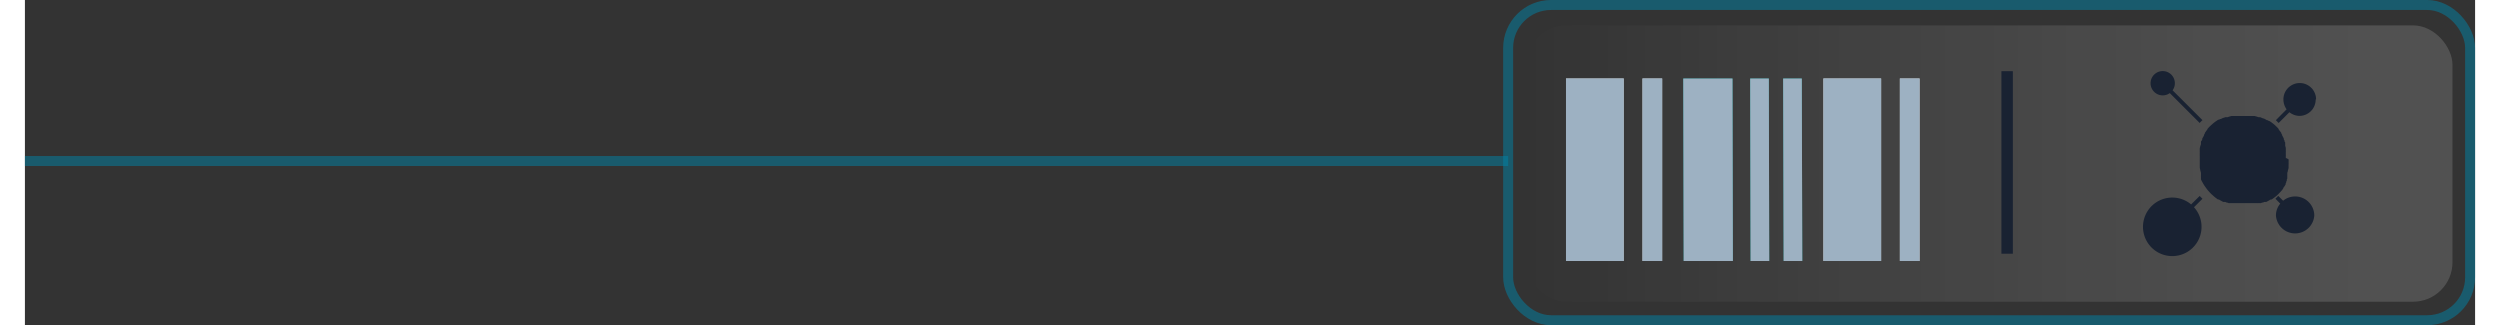 <svg xmlns="http://www.w3.org/2000/svg" xmlns:xlink="http://www.w3.org/1999/xlink" id="Isolation_Mode6169ca22afd9f" data-name="Isolation Mode" viewBox="0 0 246.07 32.66" aria-hidden="true" width="246px" height="32px"><rect x="0" y="0" width="246.07" height="32.66" fill="#333333" stroke="none"/><defs><linearGradient class="cerosgradient" data-cerosgradient="true" id="CerosGradient_id92176c839" gradientUnits="userSpaceOnUse" x1="50%" y1="100%" x2="50%" y2="0%"><stop offset="0%" stop-color="#d1d1d1"/><stop offset="100%" stop-color="#d1d1d1"/></linearGradient><style>.cls-1-6169ca22afd9f{opacity:0.15;fill:url(#linear-gradient6169ca22afd9f);}.cls-2-6169ca22afd9f{fill:#192232;}.cls-3-6169ca22afd9f{fill:#13bbb2;}.cls-3-6169ca22afd9f,.cls-5-6169ca22afd9f{opacity:0.73;}.cls-4-6169ca22afd9f{fill:#9db1c2;}.cls-5-6169ca22afd9f{fill:#fff;}.cls-6-6169ca22afd9f{fill:none;stroke:#0084a8;stroke-miterlimit:10;opacity:0.5;}</style><linearGradient id="linear-gradient6169ca22afd9f" x1="-1377.05" y1="2647.82" x2="-1284.07" y2="2647.82" gradientTransform="matrix(1, 0, 0, -1, 2938.09, 5295.64)" gradientUnits="userSpaceOnUse"><stop offset="0" stop-color="#fff"/><stop offset="0.09" stop-color="#fff" stop-opacity="0.97"/><stop offset="0.22" stop-color="#fff" stop-opacity="0.88"/><stop offset="0.38" stop-color="#fff" stop-opacity="0.73"/><stop offset="0.58" stop-color="#fff" stop-opacity="0.53"/><stop offset="0.79" stop-color="#fff" stop-opacity="0.28"/><stop offset="1" stop-color="#fff" stop-opacity="0"/></linearGradient></defs><rect class="cls-1-6169ca22afd9f" x="1561.04" y="2633.95" width="92.98" height="27.75" rx="3.96" transform="translate(1804.84 2664.25) rotate(-180)"/><rect class="cls-2-6169ca22afd9f" x="1600.13" y="2647.13" width="18.33" height="1.15" transform="translate(-2448.63 1625.61) rotate(-90)"/><polygon class="cls-3-6169ca22afd9f" points="176.58 7.89 176.63 26.21 178.5 26.21 178.45 7.89 176.58 7.89"/><polygon class="cls-3-6169ca22afd9f" points="173.27 7.89 173.31 26.21 175.18 26.21 175.14 7.89 173.27 7.89"/><polygon class="cls-3-6169ca22afd9f" points="166.55 7.89 166.59 26.21 171.53 26.21 171.49 7.89 166.55 7.89"/><polygon class="cls-4-6169ca22afd9f" points="176.58 7.89 176.63 26.21 178.5 26.21 178.45 7.89 176.58 7.89"/><polygon class="cls-4-6169ca22afd9f" points="173.27 7.89 173.31 26.21 175.18 26.21 175.14 7.89 173.27 7.89"/><polygon class="cls-4-6169ca22afd9f" points="166.55 7.89 166.59 26.21 171.53 26.21 171.49 7.89 166.55 7.89"/><rect class="cls-5-6169ca22afd9f" x="188.3" y="7.88" width="1.98" height="18.33"/><rect class="cls-5-6169ca22afd9f" x="180.62" y="7.88" width="5.8" height="18.33"/><rect class="cls-4-6169ca22afd9f" x="188.3" y="7.88" width="1.98" height="18.33"/><rect class="cls-4-6169ca22afd9f" x="180.62" y="7.88" width="5.8" height="18.33"/><rect class="cls-5-6169ca22afd9f" x="162.45" y="7.88" width="1.98" height="18.33"/><rect class="cls-5-6169ca22afd9f" x="154.77" y="7.88" width="5.8" height="18.33"/><rect class="cls-4-6169ca22afd9f" x="162.45" y="7.88" width="1.98" height="18.33"/><rect class="cls-4-6169ca22afd9f" x="154.77" y="7.88" width="5.8" height="18.33"/><rect class="cls-6-6169ca22afd9f" x="148.96" y="0.5" width="96.61" height="31.66" rx="4.31"/><line class="cls-6-6169ca22afd9f" x1="148.96" y1="16.17" y2="16.17"/><path class="cls-2-6169ca22afd9f" d="M1640.28,2641.39a1.64,1.64,0,0,1-1.64,1.65,1.67,1.67,0,0,1-1-.37l-1.08,1.08-.28-.28,1.08-1.09a1.7,1.7,0,0,1-.32-1,1.64,1.64,0,1,1,3.28,0Z" transform="translate(-1410.22 -2631.4)"/><path class="cls-2-6169ca22afd9f" d="M1640.14,2653.05a1.93,1.93,0,0,1-3.85,0,1.87,1.87,0,0,1,.43-1.2l-.48-.49.28-.29.49.49a1.89,1.89,0,0,1,1.2-.43A1.92,1.92,0,0,1,1640.14,2653.05Z" transform="translate(-1410.22 -2631.4)"/><path class="cls-2-6169ca22afd9f" d="M1628.06,2652.21a2.94,2.94,0,1,1-.29-.28l.86-.85c.09.09.18.19.28.28Z" transform="translate(-1410.22 -2631.4)"/><path class="cls-2-6169ca22afd9f" d="M1628.91,2643.47a2.47,2.47,0,0,0-.28.28l-3-3a1.22,1.22,0,1,1,.28-.28Z" transform="translate(-1410.22 -2631.4)"/><path class="cls-2-6169ca22afd9f" d="M1628.76,2650.62a4.22,4.22,0,0,1-.27-.36A4.22,4.22,0,0,0,1628.76,2650.62Z" transform="translate(-1410.22 -2631.4)"/><path class="cls-2-6169ca22afd9f" d="M1628.49,2650.26a4.22,4.22,0,0,0,.27.36A4.22,4.22,0,0,1,1628.49,2650.26Z" transform="translate(-1410.22 -2631.4)"/><path class="cls-2-6169ca22afd9f" d="M1637.56,2647.41a1,1,0,0,1,0,.17,1,1,0,0,1,0,.17,1,1,0,0,1,0,.17c0,.07,0,.13,0,.19v.08a.13.13,0,0,0,0,.06h0v0a2.29,2.29,0,0,1-.07.28.86.86,0,0,1-.06.23.24.24,0,0,1,0,.08.19.19,0,0,1,0,.07v0l0,.08s0,.08,0,.12a.36.36,0,0,0,0,.09,1.12,1.12,0,0,0,0,.13l-.05.09a.37.37,0,0,1,0,.11l-.06.13,0,.07-.06.12a.41.41,0,0,0,0,.09,1.3,1.3,0,0,0-.1.15l-.09.13-.05.06,0,.06h0c-.09.12-.19.24-.29.35l-.29.29-.17.15-.18.14-.14.1,0,0,0,0-.09.06-.09,0h0l-.15.09-.17.09-.13.07-.11,0-.09,0-.13.06-.06,0-.16.06-.08,0-.14,0h0l-.1,0h0a.35.35,0,0,1-.11,0l-.14,0-.11,0-.2,0h0l-.24,0h-1l-.23,0h0l-.2,0-.11,0-.14,0a.53.53,0,0,1-.12,0h0l-.09,0h0l-.14,0-.07,0a1,1,0,0,1-.16-.06l-.06,0-.13-.06-.09,0-.12,0-.12-.07-.17-.09-.15-.09h0l-.09,0-.08-.06,0,0,0,0-.14-.1-.17-.14-.17-.15a4,4,0,0,1-.29-.29l-.15-.17a4.22,4.22,0,0,1-.27-.36l-.1-.14-.11-.18-.06-.11h0l-.08-.15a.89.89,0,0,1-.08-.17l0-.08s0-.08,0-.13a.36.36,0,0,1,0-.09s0-.08,0-.12l0-.08v0a.19.19,0,0,1,0-.07l0-.08-.06-.23-.06-.28a.09.09,0,0,0,0,0h0s0,0,0-.06a.13.13,0,0,0,0-.06v0a14.81,14.81,0,0,0,0-.36c0-.06,0-.11,0-.17v-.33c0-.06,0-.11,0-.17a1.1,1.1,0,0,1,0-.18,1.37,1.37,0,0,1,0-.19v0s0-.06,0-.09a.44.44,0,0,1,0-.1.13.13,0,0,1,0-.06.36.36,0,0,1,0-.1s0-.07,0-.11l.06-.22.06-.17v0s0,0,0-.06v0s0-.08,0-.12h0c0-.06,0-.12.07-.17l.06-.13,0-.08h0l.08-.15s0,0,0,0l.09-.15,0-.07.09-.14,0-.06a.76.76,0,0,1,.08-.11.86.86,0,0,1,.07-.1h0a.64.64,0,0,1,.1-.13l0-.05.13-.15,0,0s0,0,0,0l.1-.1.15-.14.17-.15.07-.06.1-.08.11-.08h0l.12-.08,0,0,.15-.1.07,0,.12-.07h0l.07,0,.12-.06.12-.06h0l.06,0h0l.13-.06.06,0h0l.12,0h0l.06,0h0l.17-.06.22-.06.11,0,.1,0,.06,0h.1l.09,0h0l.19,0,.18,0h.67l.17,0,.19,0h0l.09,0h.1l.06,0,.11,0,.1,0,.23.06.17.06h0l.06,0h0l.11,0h0l.17.07.13.06.07,0h0l.15.08,0,0,.15.09.07,0,.15.09.05,0,.12.08.1.07h0l.13.1,0,0,.15.12,0,0,.29.28,0,0,.13.15,0,.05a1.47,1.47,0,0,1,.1.13h0l.08.1.08.11,0,.06.09.14a.43.43,0,0,0,0,.07l.09.15a.05.05,0,0,0,0,0l.07.15h0l0,.08a.54.54,0,0,1,.07.13c0,.05,0,.11.07.17h0l0,.12v0a.14.14,0,0,0,0,.06v0a.84.84,0,0,1,0,.17.79.79,0,0,1,.06.22l0,.11a.36.36,0,0,1,0,.1.13.13,0,0,1,0,.06.44.44,0,0,1,0,.1.28.28,0,0,1,0,.09v0c0,.07,0,.13,0,.19a1.09,1.09,0,0,1,0,.18,1,1,0,0,1,0,.17A.86.86,0,0,1,1637.56,2647.41Z" transform="translate(-1410.22 -2631.4)"/></svg>